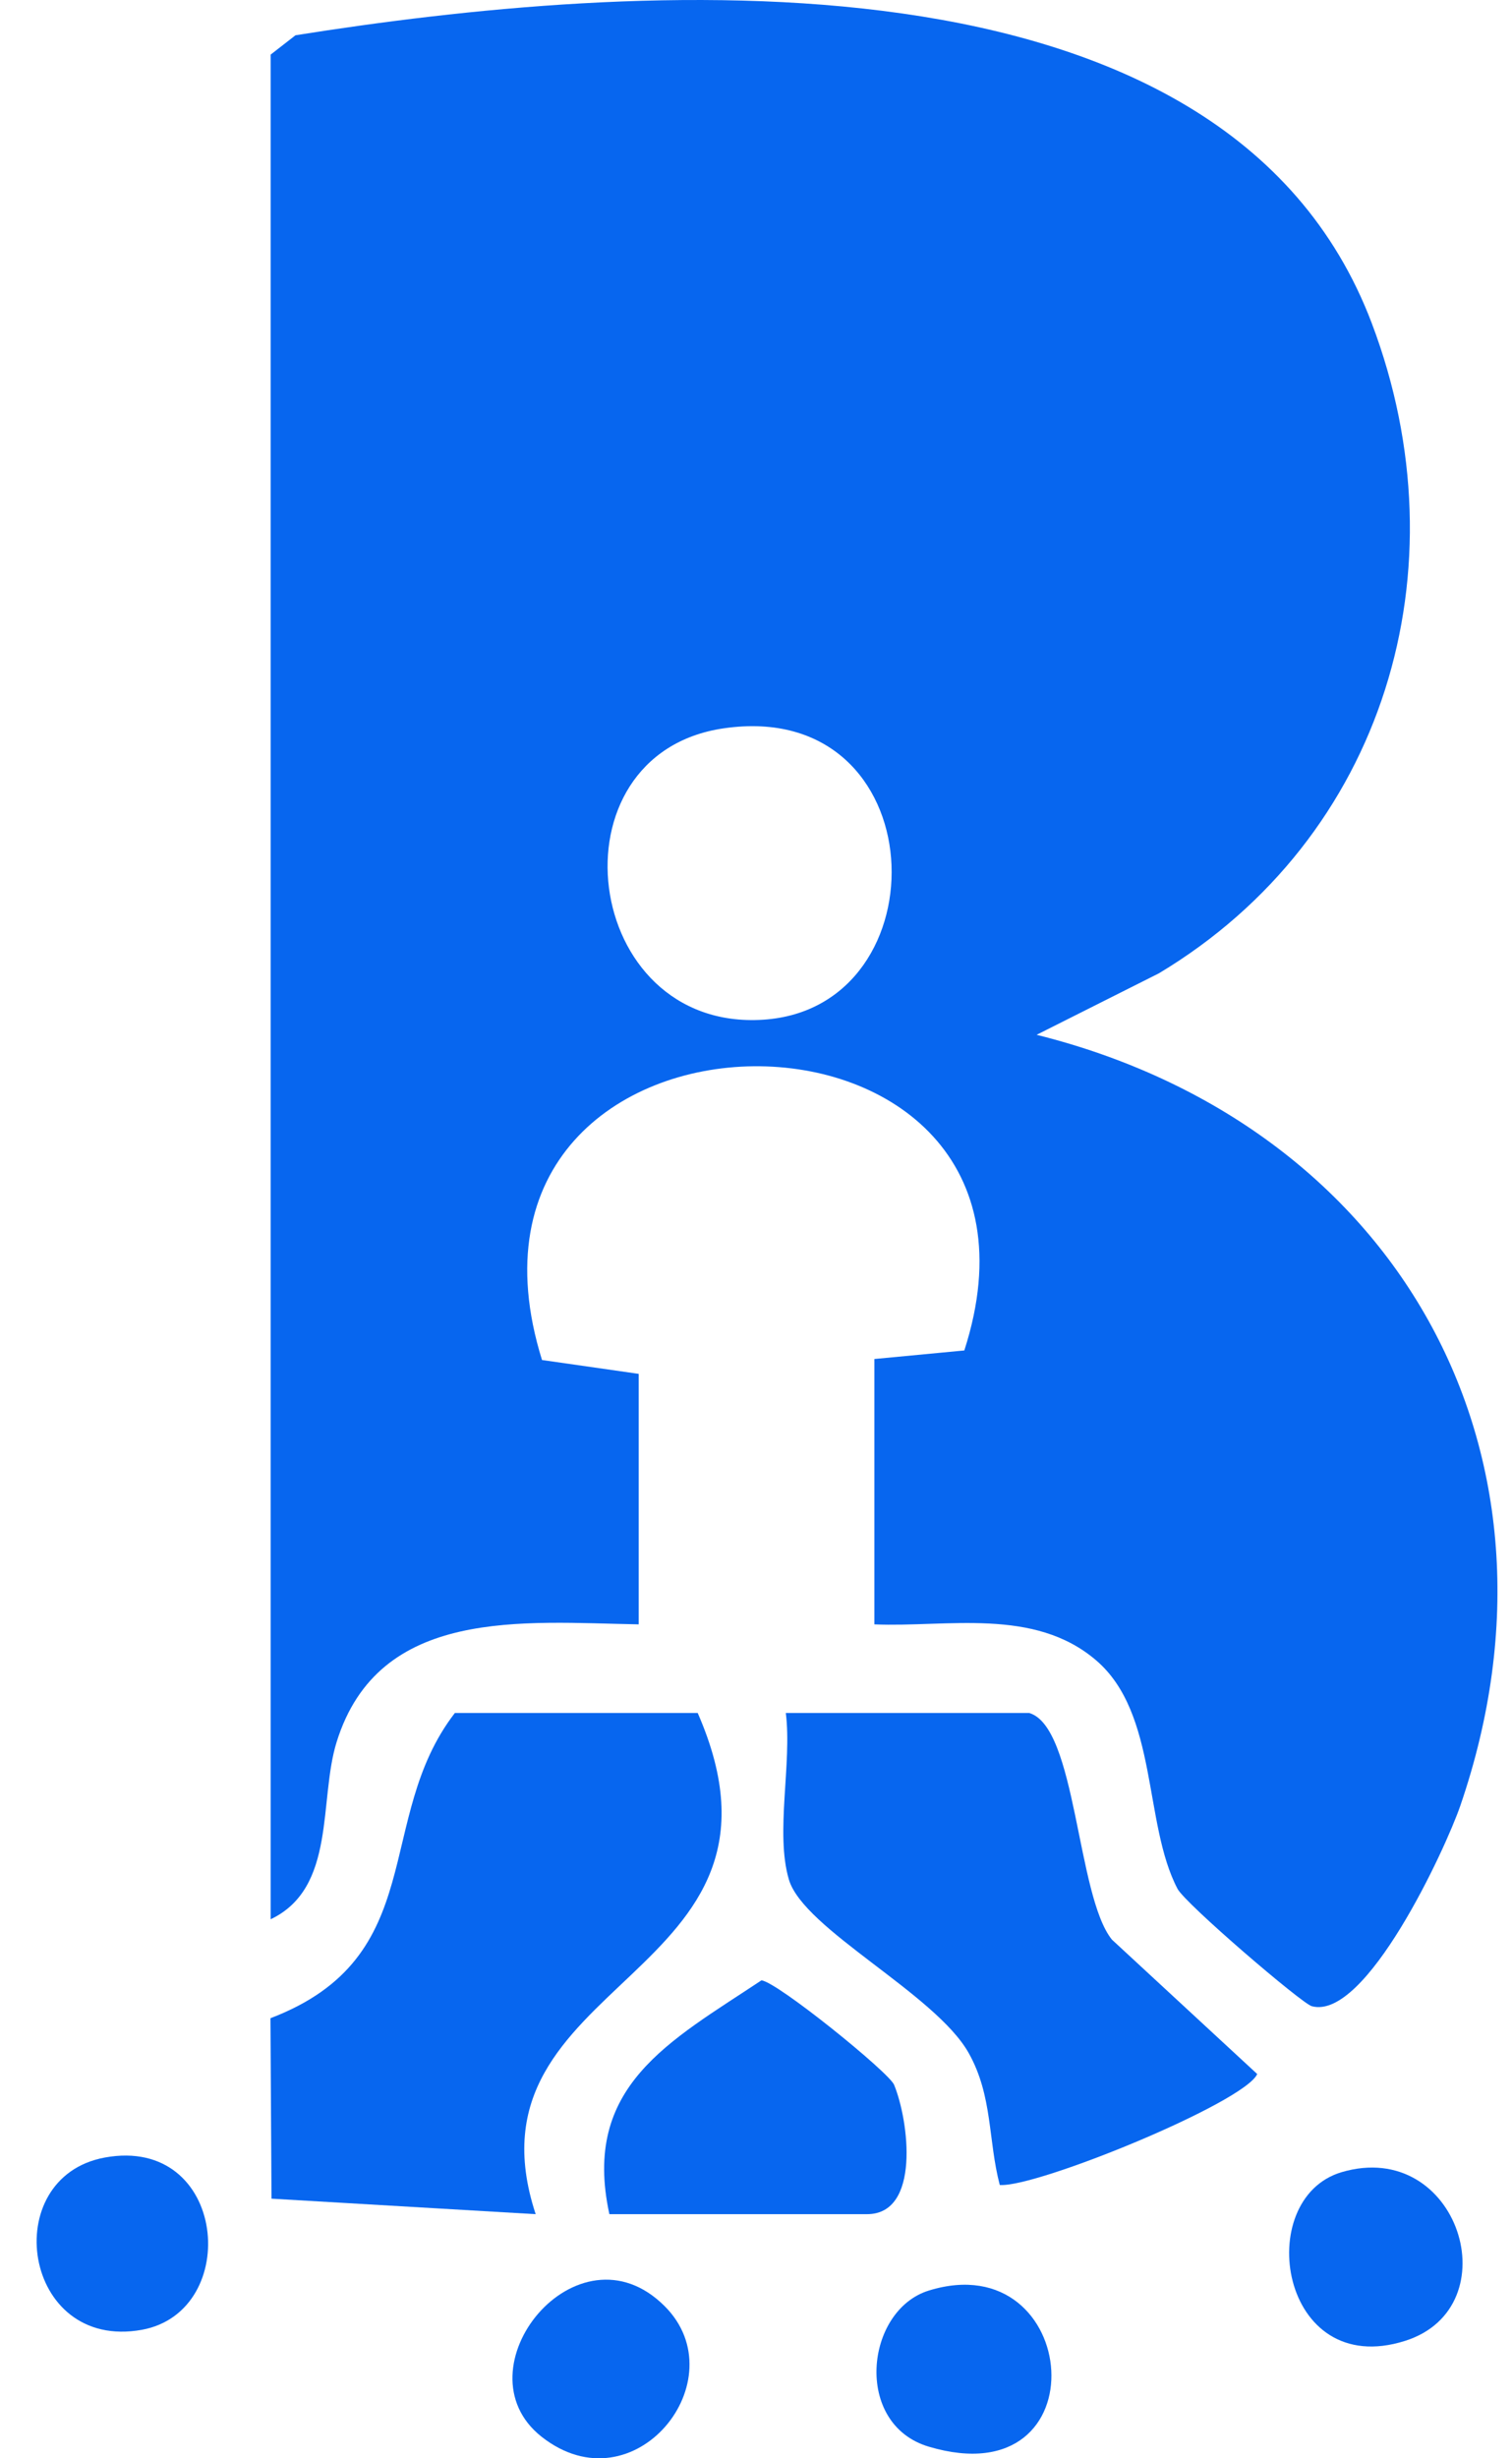 <?xml version="1.0" encoding="UTF-8"?> <svg xmlns="http://www.w3.org/2000/svg" width="32" height="52" viewBox="0 0 32 52" fill="none"><g id="Group 1464"><path id="Vector" d="M5.728 1.155L6.254 0.746C13.25 -0.365 25.915 -1.403 29.034 6.842C31.002 12.046 29.309 17.719 24.528 20.588L21.939 21.889C29.503 23.776 33.488 30.668 30.907 38.194C30.593 39.107 28.909 42.747 27.763 42.437C27.552 42.381 25.083 40.266 24.92 39.952C24.196 38.569 24.515 36.251 23.201 35.123C21.887 33.994 20.043 34.425 18.505 34.36V28.747L20.409 28.566C23.007 20.506 8.908 20.528 11.471 28.768L13.517 29.061V34.36C11.07 34.317 8.016 33.981 7.124 36.85C6.741 38.078 7.124 39.934 5.728 40.598V1.155ZM15.318 15.406C11.578 15.948 12.302 21.816 16.149 21.57C19.996 21.325 19.806 14.755 15.318 15.406Z" fill="#0766EF"></path><path id="Vector_2" d="M14.766 36.234C17.252 41.916 9.674 41.787 11.337 46.836L5.746 46.508L5.724 42.691C9.123 41.395 7.895 38.478 9.627 36.234H14.771H14.766Z" fill="#0766EF"></path><path id="Vector_3" d="M21.779 36.234C22.787 36.518 22.783 40.102 23.533 41.029L26.608 43.872C26.333 44.479 21.939 46.276 21.159 46.219C20.909 45.267 21.012 44.341 20.504 43.432C19.806 42.179 17.006 40.809 16.696 39.758C16.403 38.767 16.765 37.302 16.631 36.234H21.775H21.779Z" fill="#0766EF"></path><path id="Vector_4" d="M12.897 46.836C12.306 44.126 14.172 43.182 16.115 41.89C16.446 41.92 18.816 43.837 18.923 44.1C19.238 44.867 19.483 46.836 18.35 46.836H12.897Z" fill="#0766EF"></path><path id="Vector_5" d="M28.392 45.948C30.869 45.216 31.985 48.8 29.74 49.515C27.087 50.359 26.496 46.512 28.392 45.948Z" fill="#0766EF"></path><path id="Vector_6" d="M2.218 45.638C4.811 45.164 5.13 48.895 3.002 49.282C0.473 49.739 -0.057 46.056 2.218 45.638Z" fill="#0766EF"></path><path id="Vector_7" d="M19.66 48.451C22.878 47.46 23.347 52.849 19.66 51.755C18.053 51.281 18.311 48.865 19.66 48.451Z" fill="#0766EF"></path><path id="Vector_8" d="M14.068 48.783C15.619 50.334 13.426 53.09 11.462 51.544C9.653 50.118 12.22 46.935 14.068 48.783Z" fill="#0766EF"></path></g></svg> 